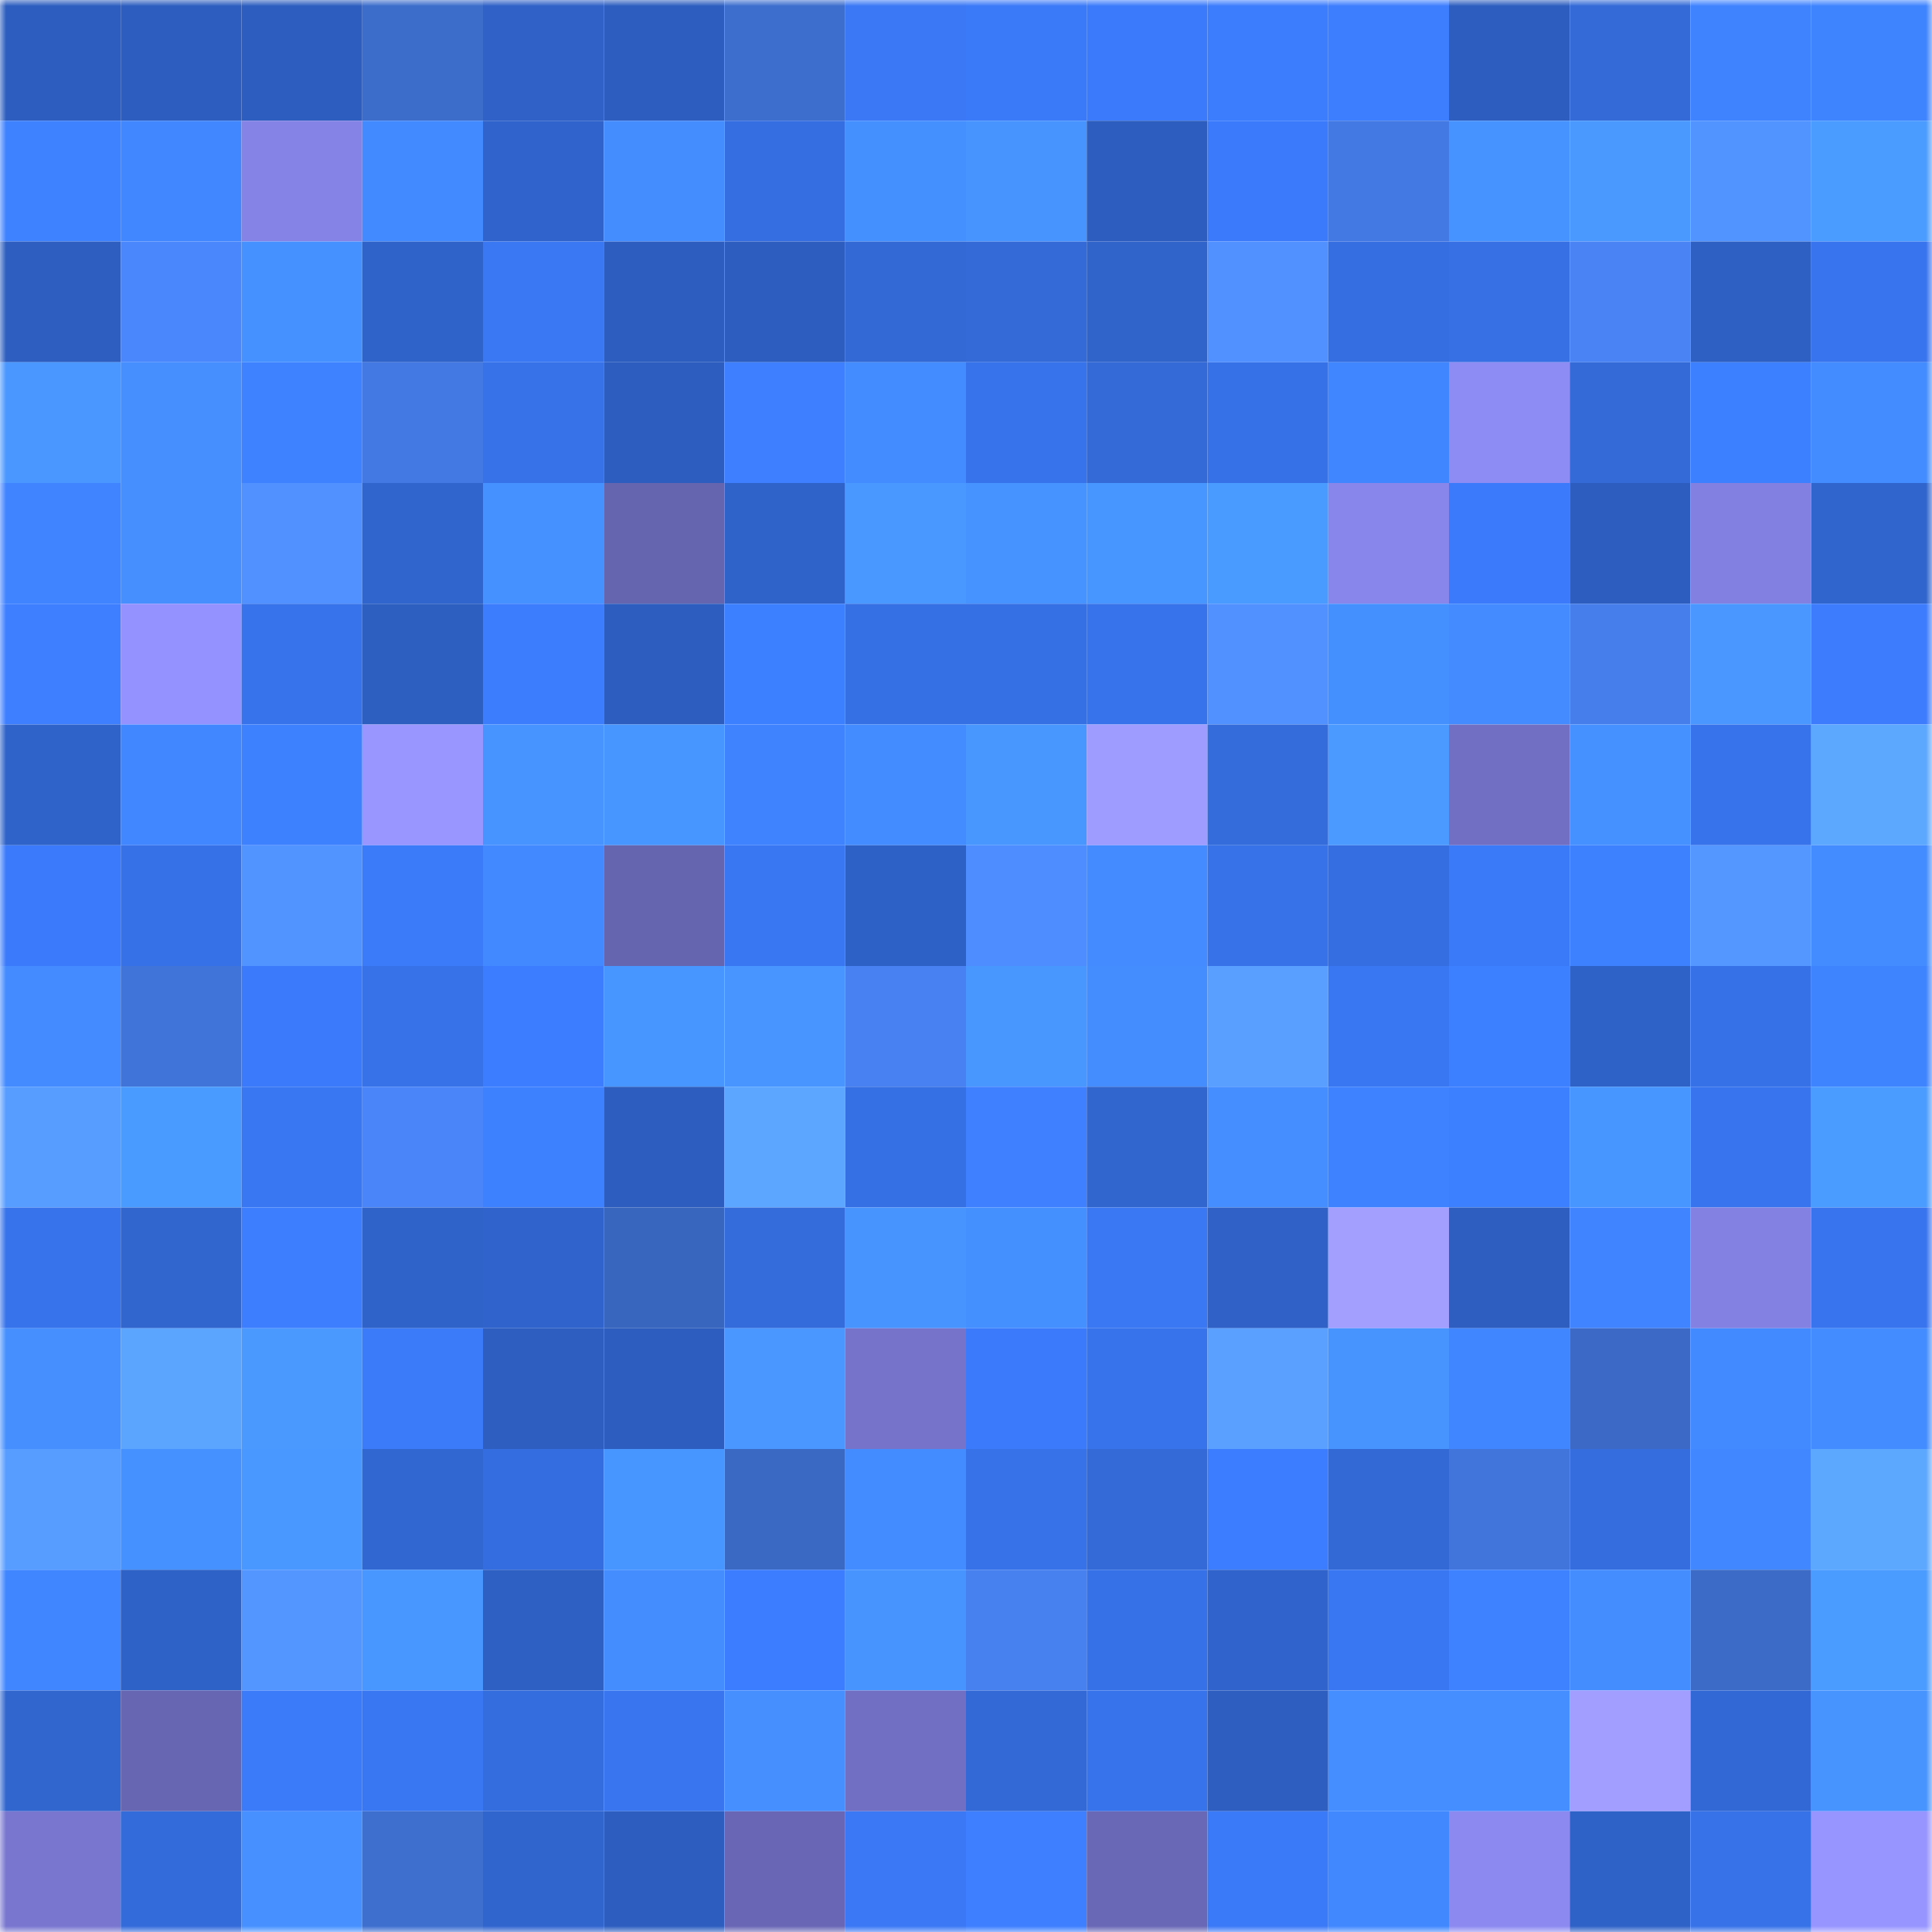 <svg viewBox="0 0 160 160" fill="none" role="img" xmlns="http://www.w3.org/2000/svg" width="240" height="240" name="basenames%2Ckozmos.base.eth"><mask id="1371205446" mask-type="alpha" maskUnits="userSpaceOnUse" x="0" y="0" width="160" height="160"><rect width="160" height="160" fill="#FFFFFF"></rect></mask><g mask="url(#1371205446)"><rect x="0" y="0" width="10" height="10" fill="#2d5ebf"></rect><rect x="10" y="0" width="10" height="10" fill="#2d5ebf"></rect><rect x="20" y="0" width="10" height="10" fill="#2d5ebf"></rect><rect x="30" y="0" width="10" height="10" fill="#3c6dcb"></rect><rect x="40" y="0" width="10" height="10" fill="#2f61c7"></rect><rect x="50" y="0" width="10" height="10" fill="#2d5ebf"></rect><rect x="60" y="0" width="10" height="10" fill="#3d6ece"></rect><rect x="70" y="0" width="10" height="10" fill="#3a78f5"></rect><rect x="80" y="0" width="10" height="10" fill="#3a7af8"></rect><rect x="90" y="0" width="10" height="10" fill="#3b7bfb"></rect><rect x="100" y="0" width="10" height="10" fill="#3c7dfe"></rect><rect x="110" y="0" width="10" height="10" fill="#3d7eff"></rect><rect x="120" y="0" width="10" height="10" fill="#2d5ebf"></rect><rect x="130" y="0" width="10" height="10" fill="#336ad7"></rect><rect x="140" y="0" width="10" height="10" fill="#3f83ff"></rect><rect x="150" y="0" width="10" height="10" fill="#3f84ff"></rect><rect x="0" y="10" width="10" height="10" fill="#3f82ff"></rect><rect x="10" y="10" width="10" height="10" fill="#4187ff"></rect><rect x="20" y="10" width="10" height="10" fill="#8583e6"></rect><rect x="30" y="10" width="10" height="10" fill="#428aff"></rect><rect x="40" y="10" width="10" height="10" fill="#3063cb"></rect><rect x="50" y="10" width="10" height="10" fill="#448dff"></rect><rect x="60" y="10" width="10" height="10" fill="#356ee0"></rect><rect x="70" y="10" width="10" height="10" fill="#4590ff"></rect><rect x="80" y="10" width="10" height="10" fill="#4794ff"></rect><rect x="90" y="10" width="10" height="10" fill="#2d5ebf"></rect><rect x="100" y="10" width="10" height="10" fill="#3b7bfb"></rect><rect x="110" y="10" width="10" height="10" fill="#4379e3"></rect><rect x="120" y="10" width="10" height="10" fill="#4692ff"></rect><rect x="130" y="10" width="10" height="10" fill="#4999ff"></rect><rect x="140" y="10" width="10" height="10" fill="#5294ff"></rect><rect x="150" y="10" width="10" height="10" fill="#4b9cff"></rect><rect x="0" y="20" width="10" height="10" fill="#2d5ec0"></rect><rect x="10" y="20" width="10" height="10" fill="#4b87fc"></rect><rect x="20" y="20" width="10" height="10" fill="#4591ff"></rect><rect x="30" y="20" width="10" height="10" fill="#2f63c9"></rect><rect x="40" y="20" width="10" height="10" fill="#3977f3"></rect><rect x="50" y="20" width="10" height="10" fill="#2d5ebf"></rect><rect x="60" y="20" width="10" height="10" fill="#2d5ebf"></rect><rect x="70" y="20" width="10" height="10" fill="#3269d5"></rect><rect x="80" y="20" width="10" height="10" fill="#336ad8"></rect><rect x="90" y="20" width="10" height="10" fill="#3064cb"></rect><rect x="100" y="20" width="10" height="10" fill="#5090ff"></rect><rect x="110" y="20" width="10" height="10" fill="#356ee1"></rect><rect x="120" y="20" width="10" height="10" fill="#3670e4"></rect><rect x="130" y="20" width="10" height="10" fill="#4983f4"></rect><rect x="140" y="20" width="10" height="10" fill="#2e5fc2"></rect><rect x="150" y="20" width="10" height="10" fill="#3874ed"></rect><rect x="0" y="30" width="10" height="10" fill="#4997ff"></rect><rect x="10" y="30" width="10" height="10" fill="#458fff"></rect><rect x="20" y="30" width="10" height="10" fill="#3e82ff"></rect><rect x="30" y="30" width="10" height="10" fill="#4379e3"></rect><rect x="40" y="30" width="10" height="10" fill="#3772e8"></rect><rect x="50" y="30" width="10" height="10" fill="#2d5ebf"></rect><rect x="60" y="30" width="10" height="10" fill="#3d7fff"></rect><rect x="70" y="30" width="10" height="10" fill="#438cff"></rect><rect x="80" y="30" width="10" height="10" fill="#3774ec"></rect><rect x="90" y="30" width="10" height="10" fill="#336ad7"></rect><rect x="100" y="30" width="10" height="10" fill="#3671e7"></rect><rect x="110" y="30" width="10" height="10" fill="#4086ff"></rect><rect x="120" y="30" width="10" height="10" fill="#8d8bf4"></rect><rect x="130" y="30" width="10" height="10" fill="#336ad7"></rect><rect x="140" y="30" width="10" height="10" fill="#3d80ff"></rect><rect x="150" y="30" width="10" height="10" fill="#438cff"></rect><rect x="0" y="40" width="10" height="10" fill="#4084ff"></rect><rect x="10" y="40" width="10" height="10" fill="#458fff"></rect><rect x="20" y="40" width="10" height="10" fill="#5191ff"></rect><rect x="30" y="40" width="10" height="10" fill="#3065cd"></rect><rect x="40" y="40" width="10" height="10" fill="#4591ff"></rect><rect x="50" y="40" width="10" height="10" fill="#6564af"></rect><rect x="60" y="40" width="10" height="10" fill="#3063ca"></rect><rect x="70" y="40" width="10" height="10" fill="#4998ff"></rect><rect x="80" y="40" width="10" height="10" fill="#4692ff"></rect><rect x="90" y="40" width="10" height="10" fill="#4795ff"></rect><rect x="100" y="40" width="10" height="10" fill="#4a9bff"></rect><rect x="110" y="40" width="10" height="10" fill="#8886eb"></rect><rect x="120" y="40" width="10" height="10" fill="#3b7bfb"></rect><rect x="130" y="40" width="10" height="10" fill="#2d5ebf"></rect><rect x="140" y="40" width="10" height="10" fill="#8280e0"></rect><rect x="150" y="40" width="10" height="10" fill="#3065cd"></rect><rect x="0" y="50" width="10" height="10" fill="#3d7fff"></rect><rect x="10" y="50" width="10" height="10" fill="#9492ff"></rect><rect x="20" y="50" width="10" height="10" fill="#3774ec"></rect><rect x="30" y="50" width="10" height="10" fill="#2d5fc1"></rect><rect x="40" y="50" width="10" height="10" fill="#3c7dfe"></rect><rect x="50" y="50" width="10" height="10" fill="#2d5ebf"></rect><rect x="60" y="50" width="10" height="10" fill="#3d80ff"></rect><rect x="70" y="50" width="10" height="10" fill="#3670e5"></rect><rect x="80" y="50" width="10" height="10" fill="#3670e5"></rect><rect x="90" y="50" width="10" height="10" fill="#3773eb"></rect><rect x="100" y="50" width="10" height="10" fill="#5191ff"></rect><rect x="110" y="50" width="10" height="10" fill="#4590ff"></rect><rect x="120" y="50" width="10" height="10" fill="#438bff"></rect><rect x="130" y="50" width="10" height="10" fill="#467fec"></rect><rect x="140" y="50" width="10" height="10" fill="#4997ff"></rect><rect x="150" y="50" width="10" height="10" fill="#3c7cfd"></rect><rect x="0" y="60" width="10" height="10" fill="#2f63c9"></rect><rect x="10" y="60" width="10" height="10" fill="#4187ff"></rect><rect x="20" y="60" width="10" height="10" fill="#3e81ff"></rect><rect x="30" y="60" width="10" height="10" fill="#9997ff"></rect><rect x="40" y="60" width="10" height="10" fill="#4793ff"></rect><rect x="50" y="60" width="10" height="10" fill="#4795ff"></rect><rect x="60" y="60" width="10" height="10" fill="#3f83ff"></rect><rect x="70" y="60" width="10" height="10" fill="#438cff"></rect><rect x="80" y="60" width="10" height="10" fill="#4897ff"></rect><rect x="90" y="60" width="10" height="10" fill="#9e9cff"></rect><rect x="100" y="60" width="10" height="10" fill="#346cdc"></rect><rect x="110" y="60" width="10" height="10" fill="#4a9aff"></rect><rect x="120" y="60" width="10" height="10" fill="#716fc3"></rect><rect x="130" y="60" width="10" height="10" fill="#4591ff"></rect><rect x="140" y="60" width="10" height="10" fill="#3773eb"></rect><rect x="150" y="60" width="10" height="10" fill="#5da8ff"></rect><rect x="0" y="70" width="10" height="10" fill="#3b7bfb"></rect><rect x="10" y="70" width="10" height="10" fill="#3671e7"></rect><rect x="20" y="70" width="10" height="10" fill="#5193ff"></rect><rect x="30" y="70" width="10" height="10" fill="#3b7af9"></rect><rect x="40" y="70" width="10" height="10" fill="#4289ff"></rect><rect x="50" y="70" width="10" height="10" fill="#6564af"></rect><rect x="60" y="70" width="10" height="10" fill="#3976f1"></rect><rect x="70" y="70" width="10" height="10" fill="#2e61c5"></rect><rect x="80" y="70" width="10" height="10" fill="#4e8dff"></rect><rect x="90" y="70" width="10" height="10" fill="#438bff"></rect><rect x="100" y="70" width="10" height="10" fill="#3772e8"></rect><rect x="110" y="70" width="10" height="10" fill="#356ee1"></rect><rect x="120" y="70" width="10" height="10" fill="#3a79f8"></rect><rect x="130" y="70" width="10" height="10" fill="#3e81ff"></rect><rect x="140" y="70" width="10" height="10" fill="#5497ff"></rect><rect x="150" y="70" width="10" height="10" fill="#438cff"></rect><rect x="0" y="80" width="10" height="10" fill="#438bff"></rect><rect x="10" y="80" width="10" height="10" fill="#4074d9"></rect><rect x="20" y="80" width="10" height="10" fill="#3b7bfb"></rect><rect x="30" y="80" width="10" height="10" fill="#3772e9"></rect><rect x="40" y="80" width="10" height="10" fill="#3c7cfe"></rect><rect x="50" y="80" width="10" height="10" fill="#4795ff"></rect><rect x="60" y="80" width="10" height="10" fill="#4895ff"></rect><rect x="70" y="80" width="10" height="10" fill="#4882f2"></rect><rect x="80" y="80" width="10" height="10" fill="#4897ff"></rect><rect x="90" y="80" width="10" height="10" fill="#448dff"></rect><rect x="100" y="80" width="10" height="10" fill="#589fff"></rect><rect x="110" y="80" width="10" height="10" fill="#3976f1"></rect><rect x="120" y="80" width="10" height="10" fill="#3d80ff"></rect><rect x="130" y="80" width="10" height="10" fill="#2f62c7"></rect><rect x="140" y="80" width="10" height="10" fill="#3671e7"></rect><rect x="150" y="80" width="10" height="10" fill="#3f84ff"></rect><rect x="0" y="90" width="10" height="10" fill="#579dff"></rect><rect x="10" y="90" width="10" height="10" fill="#4a9bff"></rect><rect x="20" y="90" width="10" height="10" fill="#3977f2"></rect><rect x="30" y="90" width="10" height="10" fill="#4a86fa"></rect><rect x="40" y="90" width="10" height="10" fill="#3e81ff"></rect><rect x="50" y="90" width="10" height="10" fill="#2d5ebf"></rect><rect x="60" y="90" width="10" height="10" fill="#5ca6ff"></rect><rect x="70" y="90" width="10" height="10" fill="#3670e5"></rect><rect x="80" y="90" width="10" height="10" fill="#3e80ff"></rect><rect x="90" y="90" width="10" height="10" fill="#3166cf"></rect><rect x="100" y="90" width="10" height="10" fill="#448eff"></rect><rect x="110" y="90" width="10" height="10" fill="#3e82ff"></rect><rect x="120" y="90" width="10" height="10" fill="#3d80ff"></rect><rect x="130" y="90" width="10" height="10" fill="#4795ff"></rect><rect x="140" y="90" width="10" height="10" fill="#3874ed"></rect><rect x="150" y="90" width="10" height="10" fill="#4b9cff"></rect><rect x="0" y="100" width="10" height="10" fill="#3773ea"></rect><rect x="10" y="100" width="10" height="10" fill="#3166cf"></rect><rect x="20" y="100" width="10" height="10" fill="#3d7eff"></rect><rect x="30" y="100" width="10" height="10" fill="#2f63c9"></rect><rect x="40" y="100" width="10" height="10" fill="#3064cc"></rect><rect x="50" y="100" width="10" height="10" fill="#3865bd"></rect><rect x="60" y="100" width="10" height="10" fill="#346cdc"></rect><rect x="70" y="100" width="10" height="10" fill="#4794ff"></rect><rect x="80" y="100" width="10" height="10" fill="#4590ff"></rect><rect x="90" y="100" width="10" height="10" fill="#3977f3"></rect><rect x="100" y="100" width="10" height="10" fill="#2f61c7"></rect><rect x="110" y="100" width="10" height="10" fill="#a29fff"></rect><rect x="120" y="100" width="10" height="10" fill="#2d5ec0"></rect><rect x="130" y="100" width="10" height="10" fill="#4085ff"></rect><rect x="140" y="100" width="10" height="10" fill="#8381e2"></rect><rect x="150" y="100" width="10" height="10" fill="#3874ed"></rect><rect x="0" y="110" width="10" height="10" fill="#458fff"></rect><rect x="10" y="110" width="10" height="10" fill="#5ca5ff"></rect><rect x="20" y="110" width="10" height="10" fill="#4a99ff"></rect><rect x="30" y="110" width="10" height="10" fill="#3b7af9"></rect><rect x="40" y="110" width="10" height="10" fill="#2d5ec0"></rect><rect x="50" y="110" width="10" height="10" fill="#2d5ebf"></rect><rect x="60" y="110" width="10" height="10" fill="#4997ff"></rect><rect x="70" y="110" width="10" height="10" fill="#7573ca"></rect><rect x="80" y="110" width="10" height="10" fill="#3b7bfb"></rect><rect x="90" y="110" width="10" height="10" fill="#3773eb"></rect><rect x="100" y="110" width="10" height="10" fill="#59a0ff"></rect><rect x="110" y="110" width="10" height="10" fill="#4794ff"></rect><rect x="120" y="110" width="10" height="10" fill="#4086ff"></rect><rect x="130" y="110" width="10" height="10" fill="#3b69c5"></rect><rect x="140" y="110" width="10" height="10" fill="#428aff"></rect><rect x="150" y="110" width="10" height="10" fill="#438cff"></rect><rect x="0" y="120" width="10" height="10" fill="#579dff"></rect><rect x="10" y="120" width="10" height="10" fill="#4591ff"></rect><rect x="20" y="120" width="10" height="10" fill="#4998ff"></rect><rect x="30" y="120" width="10" height="10" fill="#3167d1"></rect><rect x="40" y="120" width="10" height="10" fill="#346ddf"></rect><rect x="50" y="120" width="10" height="10" fill="#4795ff"></rect><rect x="60" y="120" width="10" height="10" fill="#3a69c3"></rect><rect x="70" y="120" width="10" height="10" fill="#438cff"></rect><rect x="80" y="120" width="10" height="10" fill="#3772e9"></rect><rect x="90" y="120" width="10" height="10" fill="#336ad7"></rect><rect x="100" y="120" width="10" height="10" fill="#3c7dff"></rect><rect x="110" y="120" width="10" height="10" fill="#3269d5"></rect><rect x="120" y="120" width="10" height="10" fill="#4175db"></rect><rect x="130" y="120" width="10" height="10" fill="#356ddf"></rect><rect x="140" y="120" width="10" height="10" fill="#4187ff"></rect><rect x="150" y="120" width="10" height="10" fill="#5da8ff"></rect><rect x="0" y="130" width="10" height="10" fill="#4086ff"></rect><rect x="10" y="130" width="10" height="10" fill="#2f62c7"></rect><rect x="20" y="130" width="10" height="10" fill="#5496ff"></rect><rect x="30" y="130" width="10" height="10" fill="#4896ff"></rect><rect x="40" y="130" width="10" height="10" fill="#2e60c4"></rect><rect x="50" y="130" width="10" height="10" fill="#448dff"></rect><rect x="60" y="130" width="10" height="10" fill="#3c7dff"></rect><rect x="70" y="130" width="10" height="10" fill="#4794ff"></rect><rect x="80" y="130" width="10" height="10" fill="#4780ef"></rect><rect x="90" y="130" width="10" height="10" fill="#3671e7"></rect><rect x="100" y="130" width="10" height="10" fill="#3064cc"></rect><rect x="110" y="130" width="10" height="10" fill="#3976f1"></rect><rect x="120" y="130" width="10" height="10" fill="#3e82ff"></rect><rect x="130" y="130" width="10" height="10" fill="#448dff"></rect><rect x="140" y="130" width="10" height="10" fill="#3b6bc7"></rect><rect x="150" y="130" width="10" height="10" fill="#4b9cff"></rect><rect x="0" y="140" width="10" height="10" fill="#3166cf"></rect><rect x="10" y="140" width="10" height="10" fill="#6766b2"></rect><rect x="20" y="140" width="10" height="10" fill="#3b7bfa"></rect><rect x="30" y="140" width="10" height="10" fill="#3976f1"></rect><rect x="40" y="140" width="10" height="10" fill="#346dde"></rect><rect x="50" y="140" width="10" height="10" fill="#3875ef"></rect><rect x="60" y="140" width="10" height="10" fill="#458fff"></rect><rect x="70" y="140" width="10" height="10" fill="#716fc3"></rect><rect x="80" y="140" width="10" height="10" fill="#3369d7"></rect><rect x="90" y="140" width="10" height="10" fill="#3773eb"></rect><rect x="100" y="140" width="10" height="10" fill="#2d5ec0"></rect><rect x="110" y="140" width="10" height="10" fill="#448eff"></rect><rect x="120" y="140" width="10" height="10" fill="#448eff"></rect><rect x="130" y="140" width="10" height="10" fill="#a19eff"></rect><rect x="140" y="140" width="10" height="10" fill="#3268d5"></rect><rect x="150" y="140" width="10" height="10" fill="#4794ff"></rect><rect x="0" y="150" width="10" height="10" fill="#7876cf"></rect><rect x="10" y="150" width="10" height="10" fill="#346bdb"></rect><rect x="20" y="150" width="10" height="10" fill="#4691ff"></rect><rect x="30" y="150" width="10" height="10" fill="#3e6fcf"></rect><rect x="40" y="150" width="10" height="10" fill="#3165ce"></rect><rect x="50" y="150" width="10" height="10" fill="#2d5ebf"></rect><rect x="60" y="150" width="10" height="10" fill="#6967b5"></rect><rect x="70" y="150" width="10" height="10" fill="#3a78f5"></rect><rect x="80" y="150" width="10" height="10" fill="#3d7fff"></rect><rect x="90" y="150" width="10" height="10" fill="#6968b6"></rect><rect x="100" y="150" width="10" height="10" fill="#3a79f7"></rect><rect x="110" y="150" width="10" height="10" fill="#4188ff"></rect><rect x="120" y="150" width="10" height="10" fill="#8c8af1"></rect><rect x="130" y="150" width="10" height="10" fill="#2f62c7"></rect><rect x="140" y="150" width="10" height="10" fill="#3772e8"></rect><rect x="150" y="150" width="10" height="10" fill="#9795ff"></rect></g></svg>